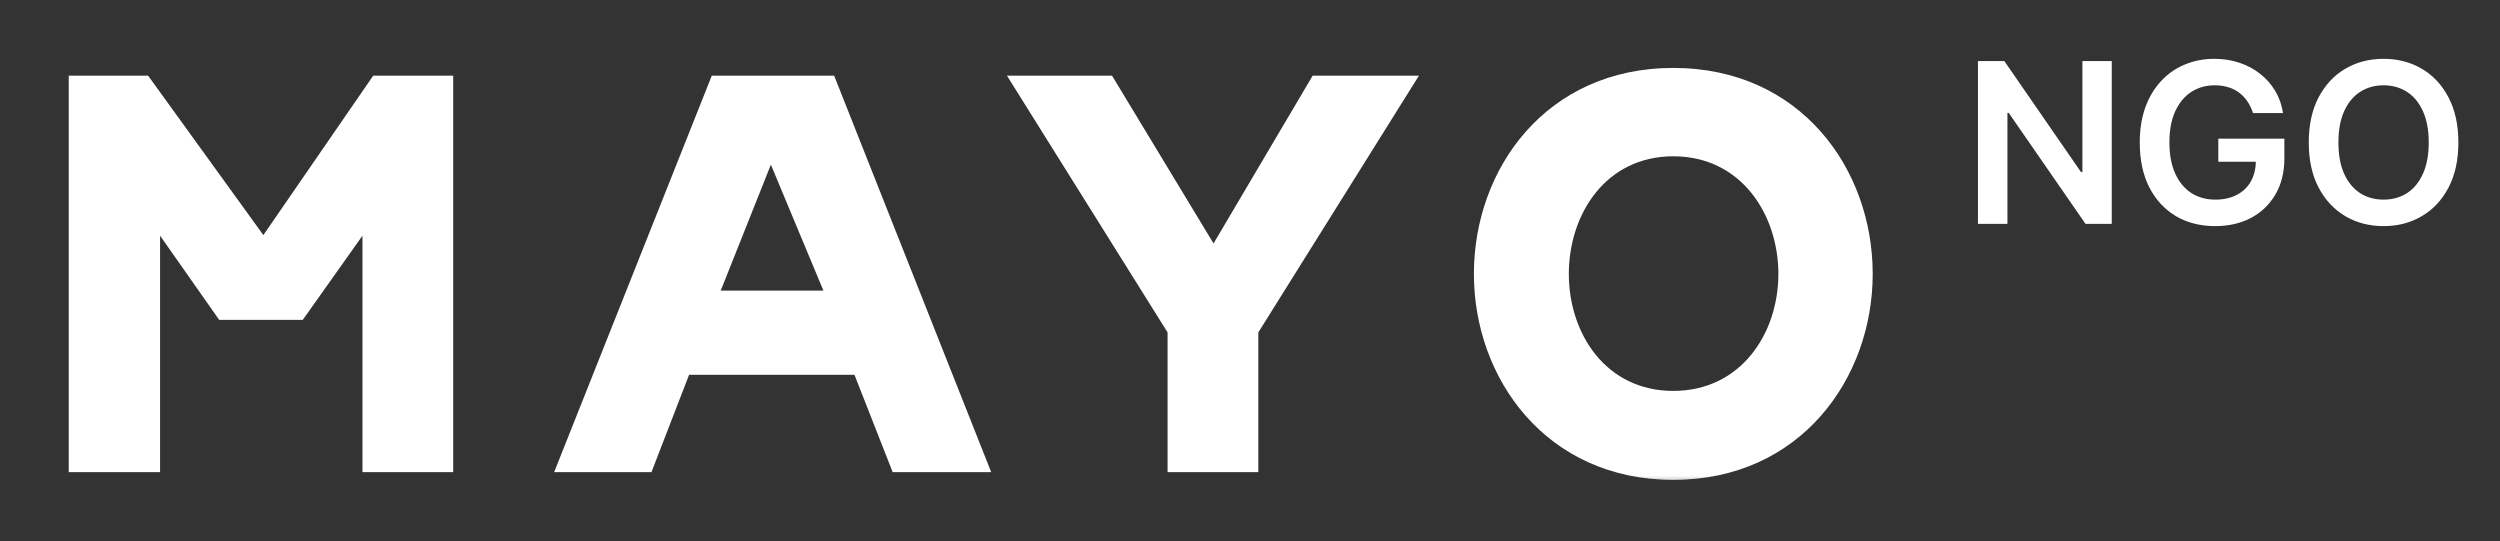<svg width="134" height="29" viewBox="0 0 134 29" fill="none" xmlns="http://www.w3.org/2000/svg">
<rect x="0" y="0" width="134" height="29" fill="#333333" stroke="none"/>
<g clip-path="url(#clip0_236_13)">
<g clip-path="url(#clip1_236_13)">
<mask id="mask0_236_13" style="mask-type:luminance" maskUnits="userSpaceOnUse" x="-44" y="0" width="177" height="26">
<path d="M133 0H-44V26H133V0Z" fill="white"/>
</mask>
<g mask="url(#mask0_236_13)">
<path d="M24.292 4.057V25.305H19.428V12.633L16.228 17.145H11.748L8.58 12.633V25.305H3.684V4.057H7.94L14.116 12.601L20.004 4.057H24.292Z" fill="white"/>
<path d="M44.711 4.057L53.127 25.305H47.847L45.799 20.089H36.935L34.919 25.305H29.703L38.151 4.057H44.711ZM38.631 15.577H44.135L41.319 8.825L38.631 15.577Z" fill="white"/>
<path d="M67.446 17.817V25.305H62.582V17.817L53.974 4.057H59.606L65.046 13.049L70.358 4.057H76.054L67.446 17.817Z" fill="white"/>
<path d="M79.001 14.681C79.001 9.049 82.873 3.641 89.689 3.641C96.505 3.641 100.377 9.049 100.377 14.681C100.377 20.281 96.505 25.721 89.689 25.721C82.873 25.721 79.001 20.281 79.001 14.681ZM84.089 14.681C84.089 17.881 86.073 20.953 89.689 20.953C93.305 20.953 95.321 17.881 95.321 14.681C95.321 11.513 93.337 8.377 89.689 8.377C86.041 8.377 84.089 11.513 84.089 14.681Z" fill="white"/>
<path d="M113.19 3.273V12H111.784L107.671 6.055H107.599V12H106.018V3.273H107.433L111.541 9.222H111.617V3.273H113.19ZM120.759 6.06C120.688 5.829 120.59 5.623 120.465 5.442C120.343 5.257 120.195 5.099 120.022 4.969C119.851 4.838 119.655 4.74 119.434 4.675C119.212 4.606 118.971 4.572 118.709 4.572C118.241 4.572 117.823 4.69 117.457 4.926C117.09 5.162 116.802 5.508 116.592 5.966C116.384 6.42 116.28 6.974 116.28 7.628C116.28 8.287 116.384 8.845 116.592 9.302C116.799 9.76 117.087 10.108 117.457 10.347C117.826 10.582 118.255 10.7 118.744 10.7C119.187 10.7 119.57 10.615 119.894 10.444C120.221 10.274 120.472 10.033 120.648 9.72C120.824 9.405 120.913 9.035 120.913 8.612L121.271 8.668H118.901V7.432H122.442V8.48C122.442 9.227 122.283 9.873 121.965 10.419C121.647 10.964 121.209 11.385 120.653 11.68C120.096 11.973 119.457 12.119 118.735 12.119C117.931 12.119 117.225 11.939 116.617 11.578C116.012 11.214 115.539 10.699 115.198 10.031C114.86 9.361 114.691 8.565 114.691 7.645C114.691 6.94 114.79 6.311 114.989 5.757C115.191 5.203 115.472 4.733 115.833 4.346C116.194 3.957 116.617 3.662 117.103 3.46C117.589 3.256 118.117 3.153 118.688 3.153C119.171 3.153 119.621 3.224 120.039 3.366C120.457 3.506 120.827 3.704 121.151 3.963C121.478 4.221 121.746 4.528 121.957 4.883C122.167 5.239 122.305 5.631 122.37 6.06H120.759ZM131.769 7.636C131.769 8.577 131.593 9.382 131.241 10.053C130.892 10.72 130.414 11.231 129.809 11.586C129.207 11.942 128.524 12.119 127.759 12.119C126.995 12.119 126.311 11.942 125.706 11.586C125.103 11.229 124.626 10.716 124.274 10.048C123.924 9.378 123.75 8.574 123.75 7.636C123.75 6.696 123.924 5.892 124.274 5.224C124.626 4.554 125.103 4.041 125.706 3.686C126.311 3.331 126.995 3.153 127.759 3.153C128.524 3.153 129.207 3.331 129.809 3.686C130.414 4.041 130.892 4.554 131.241 5.224C131.593 5.892 131.769 6.696 131.769 7.636ZM130.18 7.636C130.18 6.974 130.076 6.416 129.869 5.962C129.664 5.504 129.38 5.159 129.017 4.926C128.653 4.69 128.234 4.572 127.759 4.572C127.285 4.572 126.866 4.69 126.502 4.926C126.139 5.159 125.853 5.504 125.646 5.962C125.441 6.416 125.339 6.974 125.339 7.636C125.339 8.298 125.441 8.858 125.646 9.315C125.853 9.77 126.139 10.115 126.502 10.351C126.866 10.584 127.285 10.7 127.759 10.7C128.234 10.7 128.653 10.584 129.017 10.351C129.38 10.115 129.664 9.77 129.869 9.315C130.076 8.858 130.18 8.298 130.18 7.636Z" fill="white"/>
</g>
</g>
</g>
<defs>
<clipPath id="clip0_236_13">
<rect width="134" height="29" fill="white"/>
</clipPath>
<clipPath id="clip1_236_13">
<rect width="177" height="26" fill="white" transform="translate(-44)"/>
</clipPath>
</defs>
</svg>
